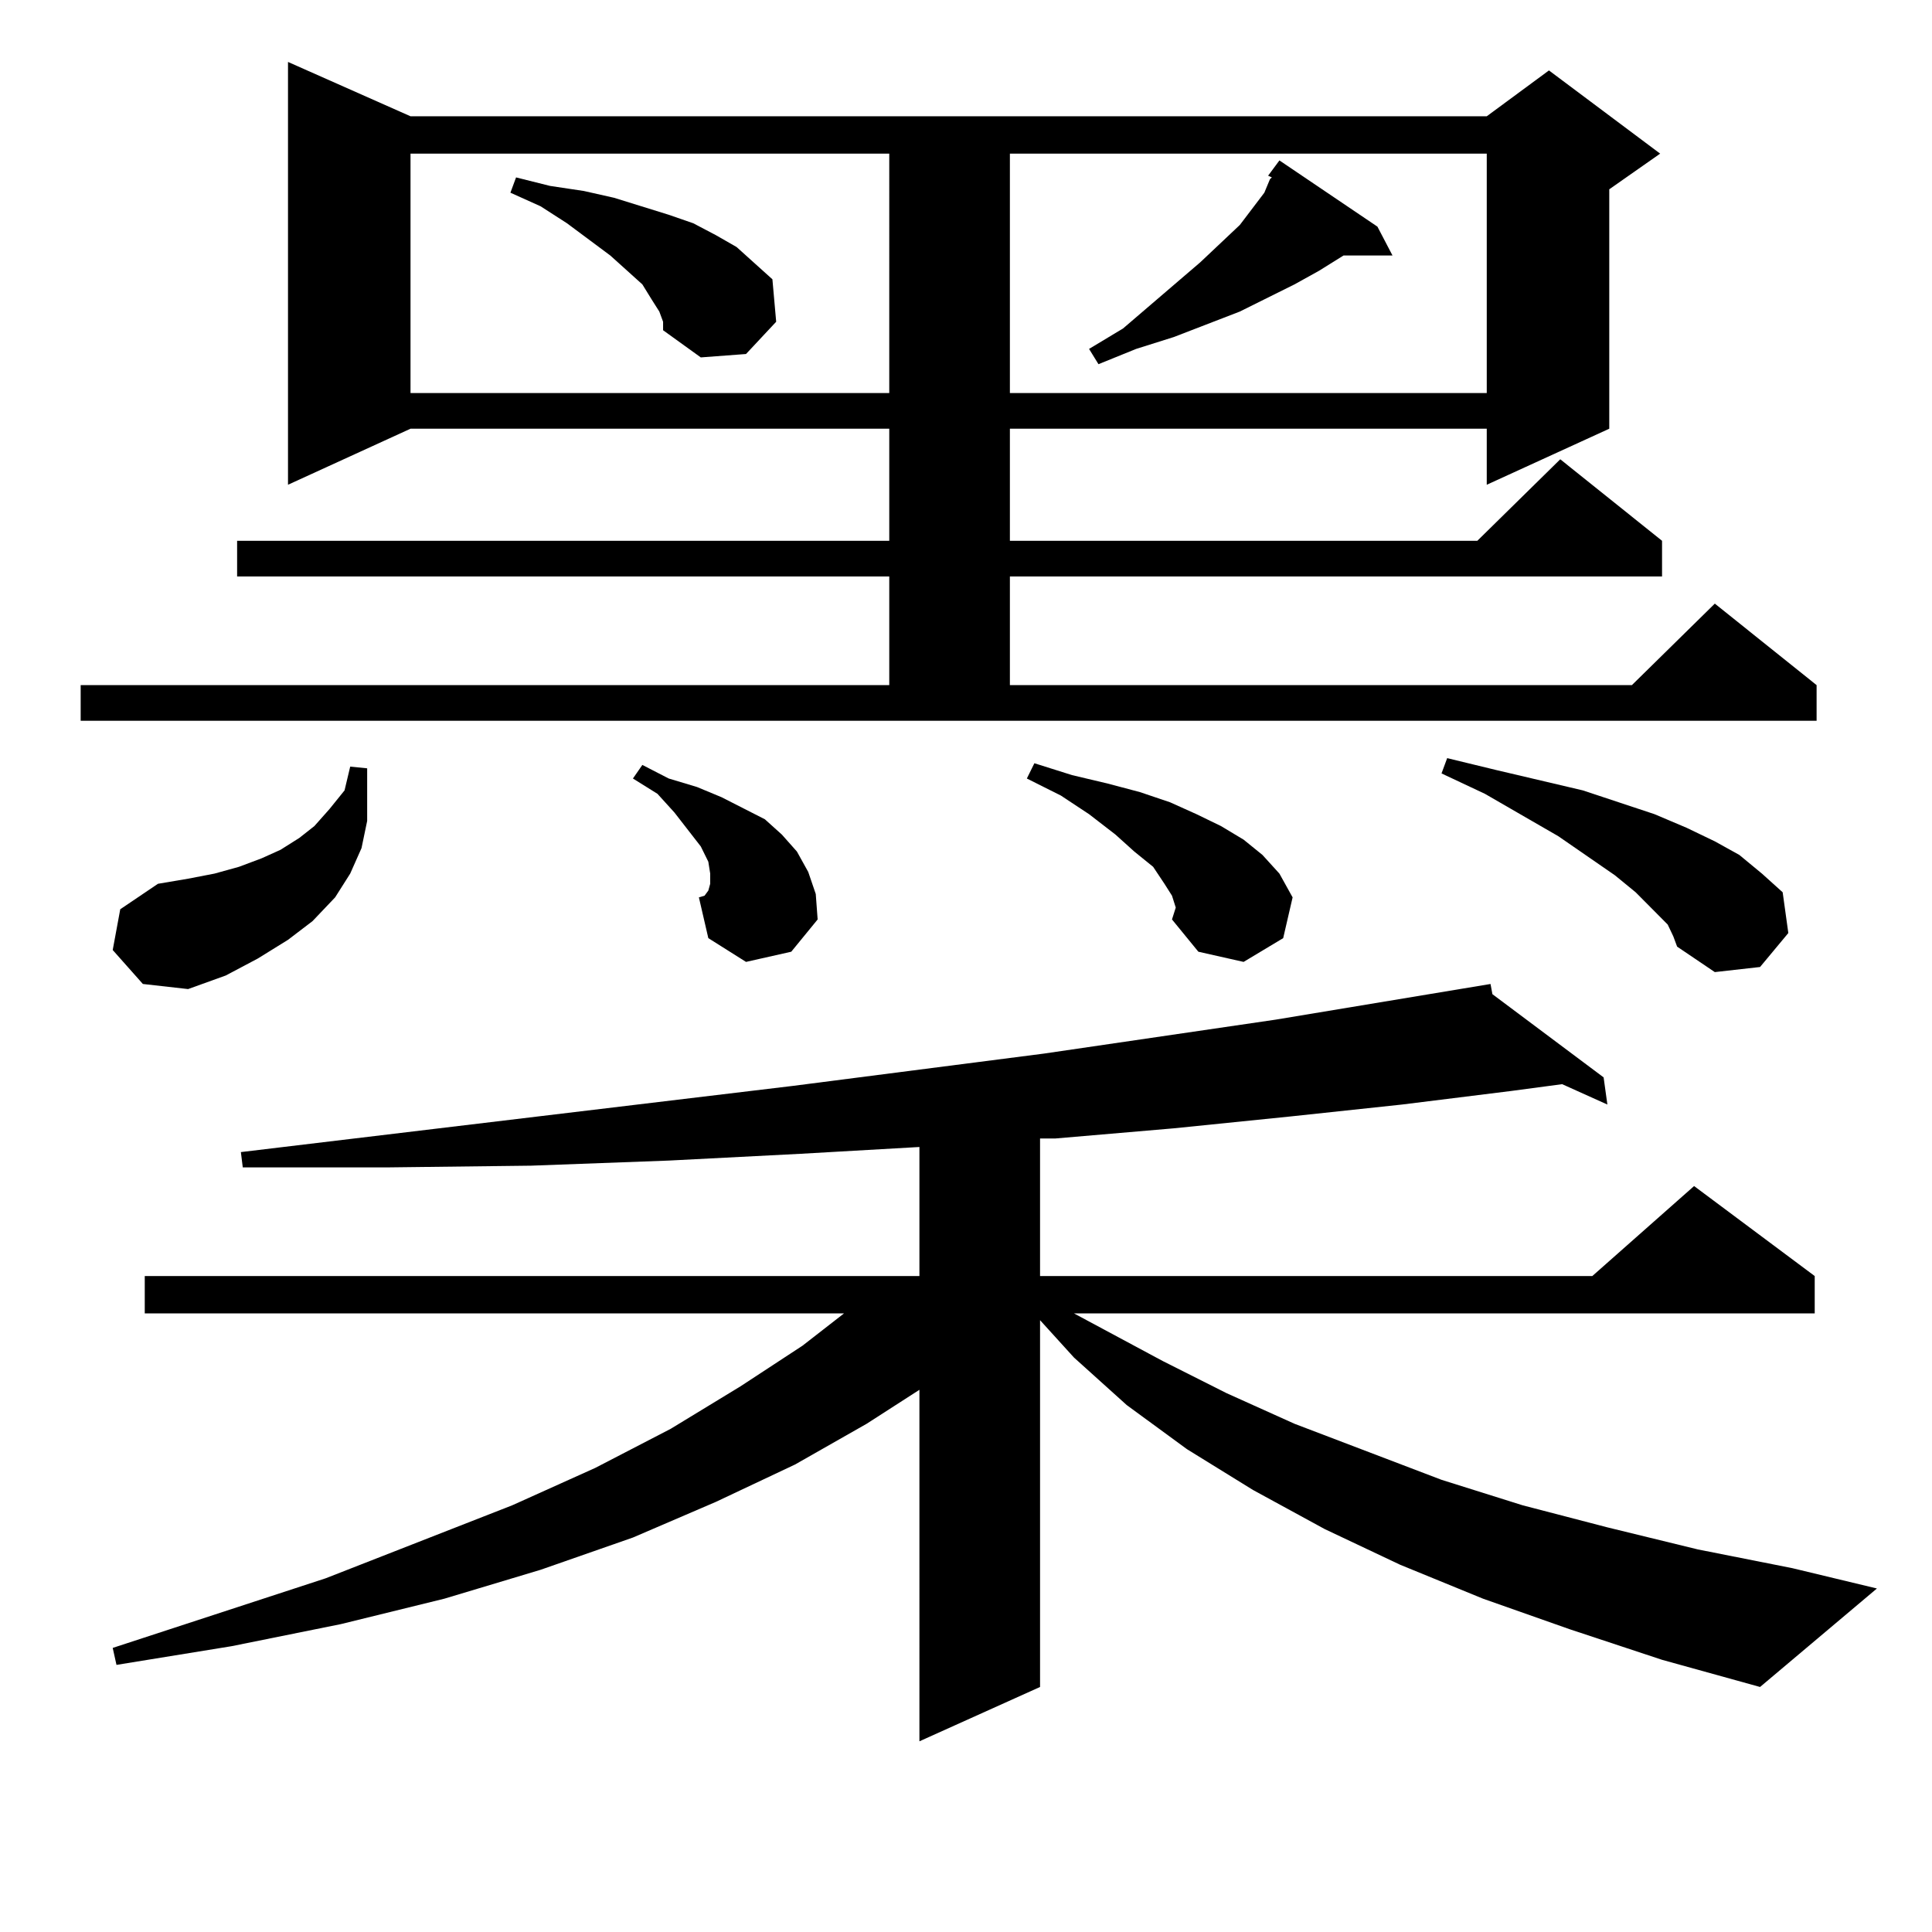 <?xml version="1.0" encoding="utf-8"?>
<!-- Generator: Adobe Illustrator 16.0.0, SVG Export Plug-In . SVG Version: 6.00 Build 0)  -->
<!DOCTYPE svg PUBLIC "-//W3C//DTD SVG 1.1//EN" "http://www.w3.org/Graphics/SVG/1.1/DTD/svg11.dtd">
<svg version="1.1" id="图层_1" xmlns="http://www.w3.org/2000/svg" xmlns:xlink="http://www.w3.org/1999/xlink" x="0px" y="0px"
	 width="1000px" height="1000px" viewBox="0 0 1000 1000" enable-background="new 0 0 1000 1000" xml:space="preserve">
<path d="M41.755,354.617h418.526v-56.25H122.729V279.91h337.553v-58.008H212.482l-63.413,29.004V32.059l63.413,28.125h557.06
	l32.194-23.73l57.56,43.066l-26.341,18.457v123.926l-63.413,29.004v-29.004H522.719v58.008h241.945l42.926-42.188l52.682,42.188
	v18.457H522.719v56.25h321.943l42.926-42.188l52.682,42.188v18.457H41.755V354.617z M58.34,491.727l3.902-21.094l19.512-13.184
	l15.609-2.637l13.658-2.637l12.683-3.516l11.707-4.395l9.756-4.395l9.756-6.152l7.805-6.152l7.805-8.789l7.805-9.668l2.927-12.305
	l8.78,0.879v27.246l-2.927,14.063l-5.854,13.184l-7.805,12.305l-11.707,12.305l-12.683,9.668l-15.609,9.668l-16.585,8.789
	l-19.512,7.031l-23.414-2.637L58.34,491.727z M812.468,843.289l-44.877-15.82l-42.926-17.578l-39.023-18.457l-37.072-20.215
	l-34.146-21.094l-31.219-22.852l-27.316-24.609l-17.561-19.336v189.844l-62.438,28.125V719.363l-27.316,17.578l-37.072,21.094
	l-40.975,19.336l-42.926,18.457l-47.804,16.699l-49.755,14.941l-53.657,13.184l-56.584,11.426l-59.511,9.668l-1.951-8.789
	l110.241-36.035l96.583-37.793l42.926-19.336l39.023-20.215l36.097-21.973l32.194-21.094l21.463-16.699H74.925v-19.336h400.966
	V593.68l-61.462,3.516l-68.291,3.516l-71.218,2.637l-73.169,0.879h-76.096l-0.976-7.91l285.847-34.277l129.753-16.699
	l119.997-17.578l111.217-18.457l0.976,5.273l57.56,43.066l1.951,14.063l-23.414-10.547l-26.341,3.516l-56.584,7.031l-57.56,6.152
	l-60.486,6.152l-61.462,5.273h-7.805v71.191h285.847l52.682-46.582l62.438,46.582v19.336H555.889l45.853,24.609l33.17,16.699
	l35.121,15.82l76.096,29.004l41.95,13.184l43.901,11.426l46.828,11.426l48.779,9.668l43.901,10.547l-60.486,50.977l-50.73-14.063
	L812.468,843.289z M212.482,79.52v123.926h247.799V79.52H212.482z M341.26,161.258l-3.902-6.152l-4.878-7.91l-16.585-14.941
	l-22.438-16.699l-13.658-8.789l-15.609-7.031l2.927-7.91l17.561,4.395l17.561,2.637l15.609,3.516l28.292,8.789l12.683,4.395
	l11.707,6.152l10.731,6.152l9.756,8.789l8.78,7.91l1.951,21.973l-15.609,16.699l-23.414,1.758l-19.512-14.063v-4.395L341.26,161.258
	z M386.137,497.879l-19.512-12.305l-4.878-21.094l2.927-0.879l1.951-2.637l0.976-3.516v-5.273l-0.976-6.152l-3.902-7.91
	l-13.658-17.578l-8.78-9.668l-12.683-7.91l4.878-7.031l13.658,7.031l14.634,4.395l12.683,5.273l22.438,11.426l8.78,7.91l7.805,8.789
	l5.854,10.547l3.902,11.426l0.976,13.184l-13.658,16.699L386.137,497.879z M522.719,79.52v123.926h246.823V79.52H522.719z
	 M606.619,475.906l1.951-6.152l-1.951-6.152l-3.902-6.152l-5.854-8.789l-9.756-7.91l-9.756-8.789l-13.658-10.547l-14.634-9.668
	l-17.561-8.789l3.902-7.91l19.512,6.152l18.536,4.395l16.585,4.395l15.609,5.273l13.658,6.152l12.683,6.152l11.707,7.031l9.756,7.91
	l8.78,9.668l6.829,12.305l-4.878,21.094l-20.487,12.305l-23.414-5.273L606.619,475.906z M712.958,117.313l7.805,14.941h-25.365
	l-12.683,7.91l-12.683,7.031l-28.292,14.063l-34.146,13.184l-19.512,6.152l-19.512,7.91l-4.878-7.91l17.561-10.547l39.999-34.277
	l20.487-19.336l12.683-16.699l2.927-7.031l0.976-0.879l-1.951-0.879l5.854-7.91L712.958,117.313z M863.198,478.543l-16.585-16.699
	l-10.731-8.789l-29.268-20.215l-38.048-21.973l-22.438-10.547l2.927-7.91l25.365,6.152l22.438,5.273l22.438,5.273l37.072,12.305
	l16.585,7.031l14.634,7.031l12.683,7.031l11.707,9.668l10.731,9.668l2.927,21.094l-14.634,17.578l-23.414,2.637l-19.512-13.184
	l-1.951-5.273L863.198,478.543z"/>
</svg>
